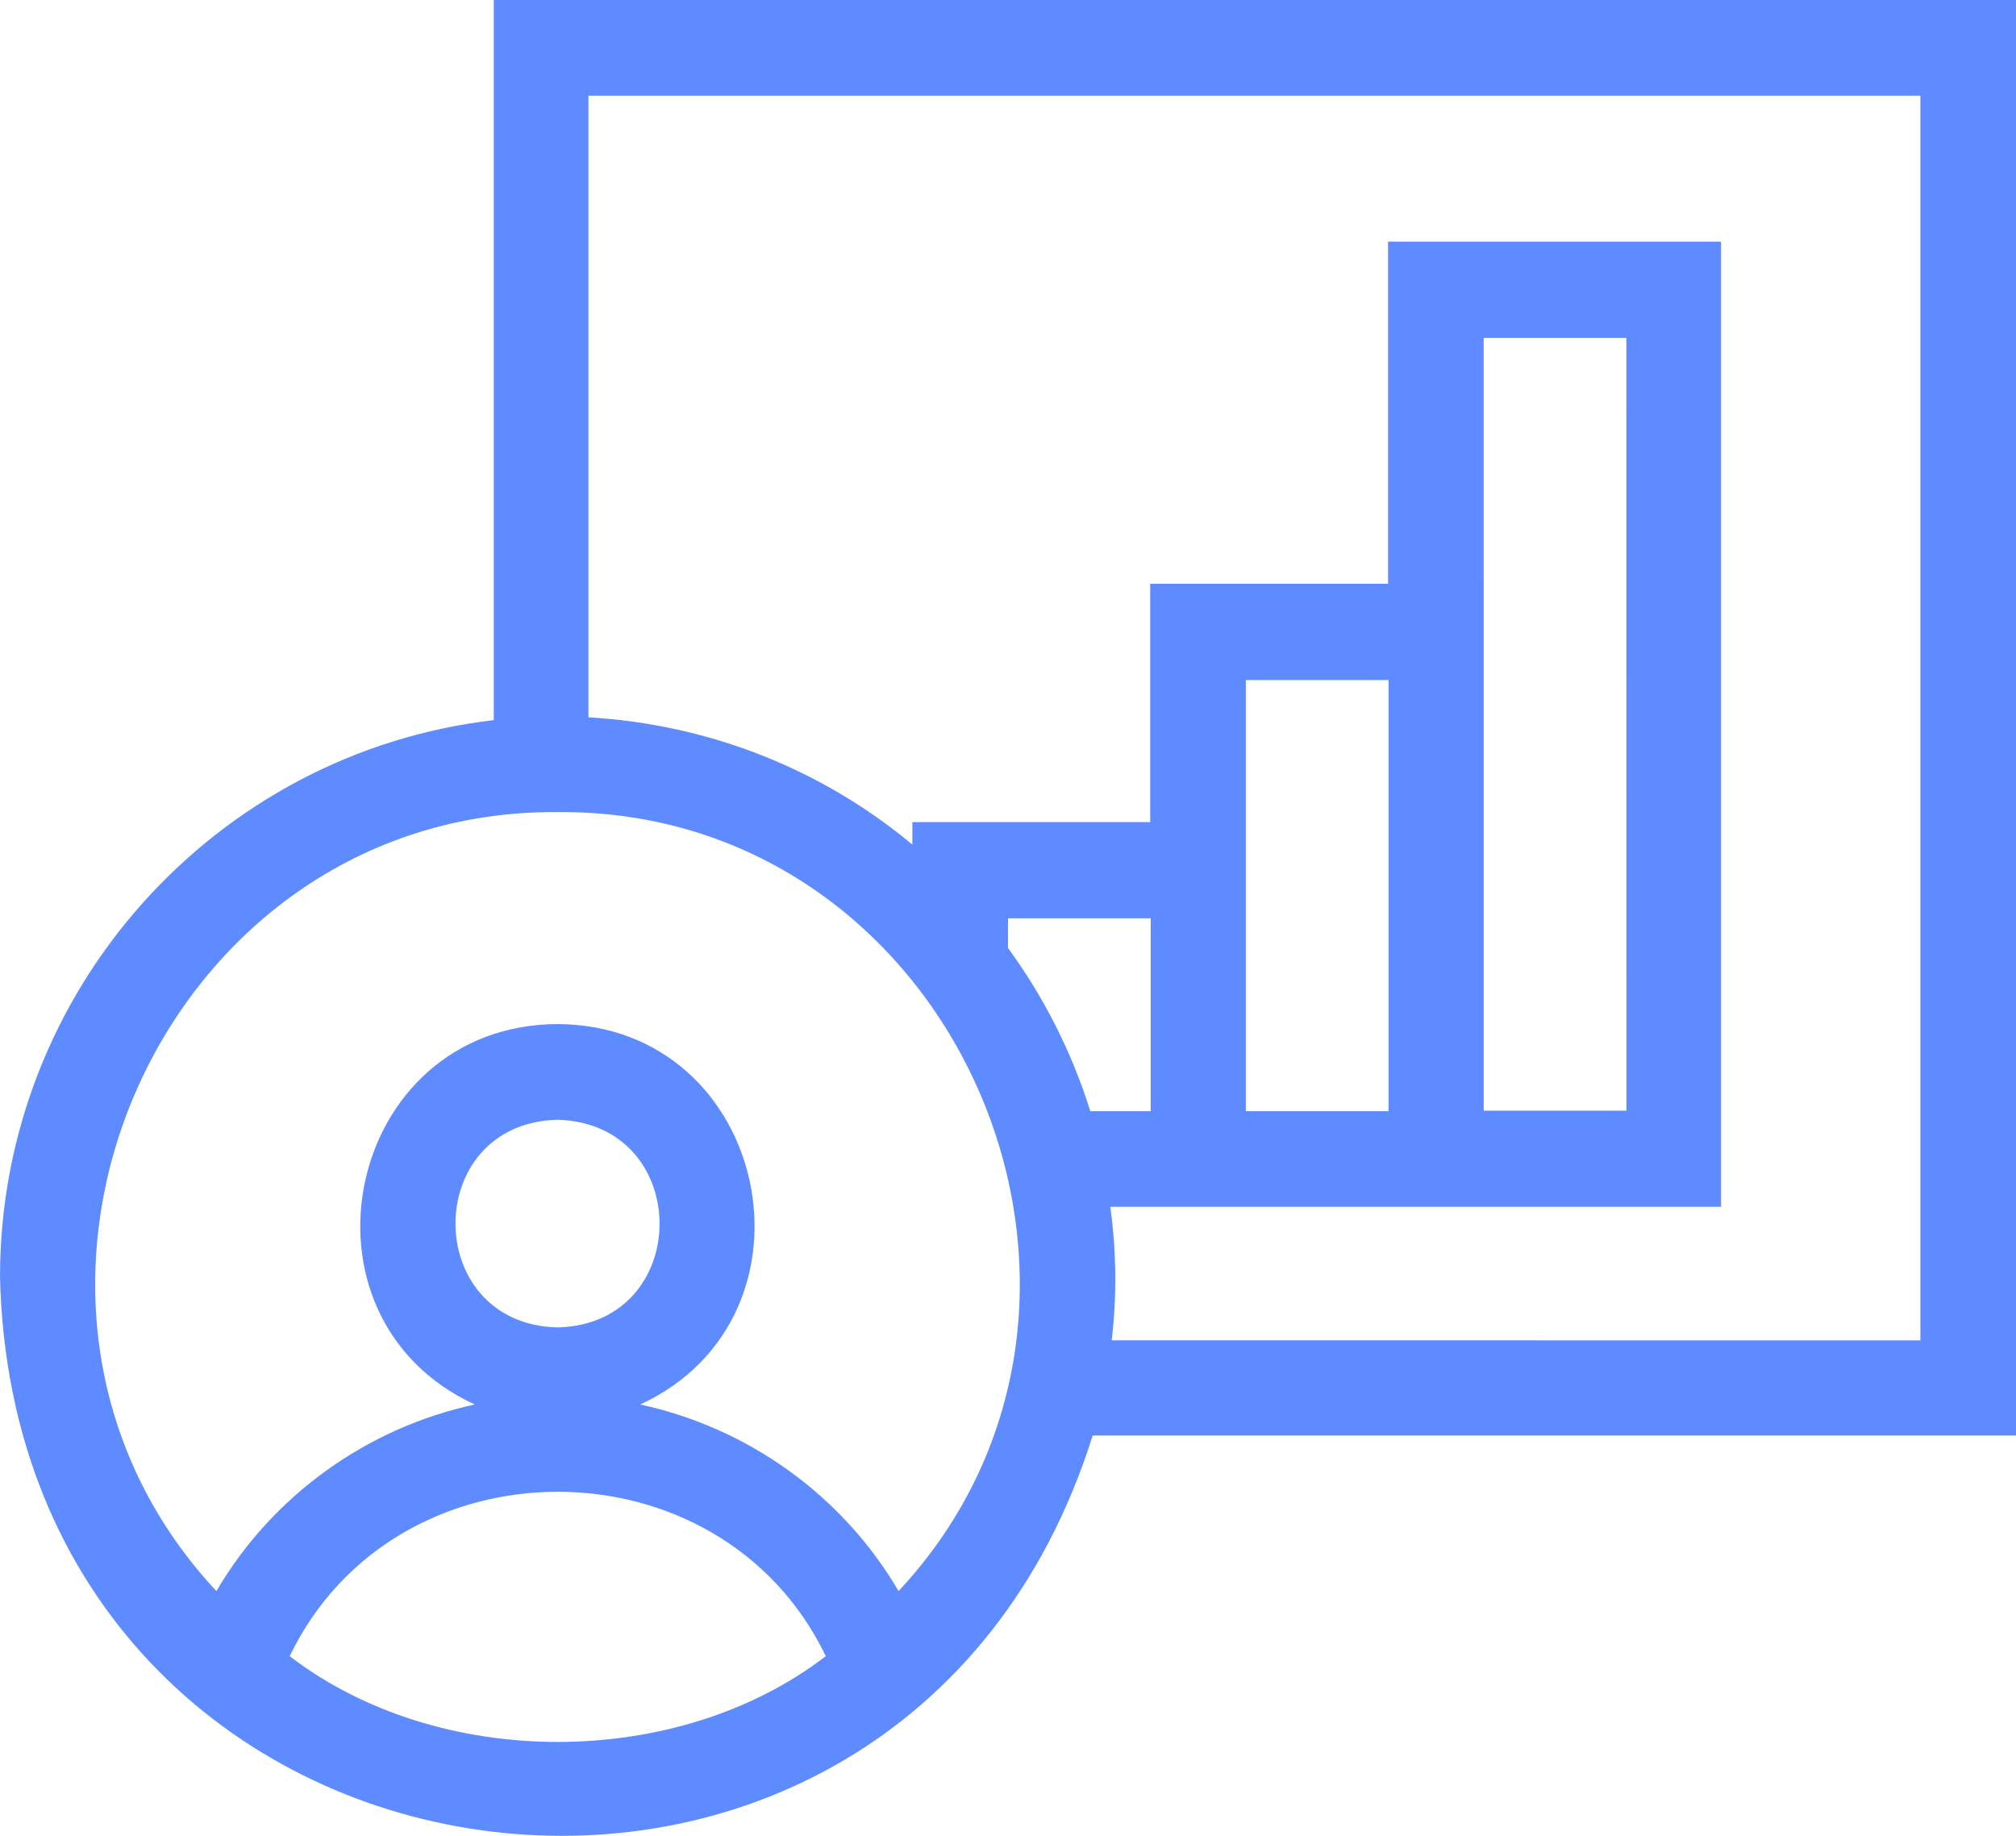 <?xml version="1.0" encoding="UTF-8"?> <svg xmlns="http://www.w3.org/2000/svg" width="56" height="51" viewBox="0 0 56 51" fill="none"> <path d="M56 0H13.716V20.006C6.012 20.897 0 27.49 0 35.479C0.436 53.545 25 56.909 30.352 39.88H56V0ZM8.047 46.009C10.98 39.92 20.005 39.92 22.939 46.009C18.803 49.186 12.183 49.186 8.047 46.009ZM15.487 36.877C11.707 36.783 11.707 31.2 15.487 31.107C19.266 31.214 19.266 36.783 15.487 36.877ZM24.961 44.201C23.402 41.543 20.785 39.668 17.785 39.017C23.071 36.571 21.38 28.476 15.486 28.449C9.593 28.476 7.888 36.571 13.187 39.017C10.187 39.668 7.571 41.543 6.011 44.201C-1.507 36.146 4.399 22.48 15.486 22.56C26.572 22.467 32.479 36.146 24.96 44.201H24.961ZM28 26.335V25.511H31.964V30.868H30.286C29.77 29.22 28.991 27.691 28 26.335V26.335ZM53.357 37.236L30.88 37.235C31.026 36.026 31.012 34.736 30.84 33.526H47.807V6.713H38.557V16.218H31.95V22.839H25.343V23.463C22.873 21.403 19.754 20.127 16.345 19.927V2.659H53.344V37.221L53.357 37.236ZM34.606 22.853V18.892H38.571V30.869H34.606V22.853ZM41.213 16.233V9.387H45.177L45.178 30.855H41.214V16.219L41.213 16.233Z" fill="#5E8BFF"></path> </svg> 